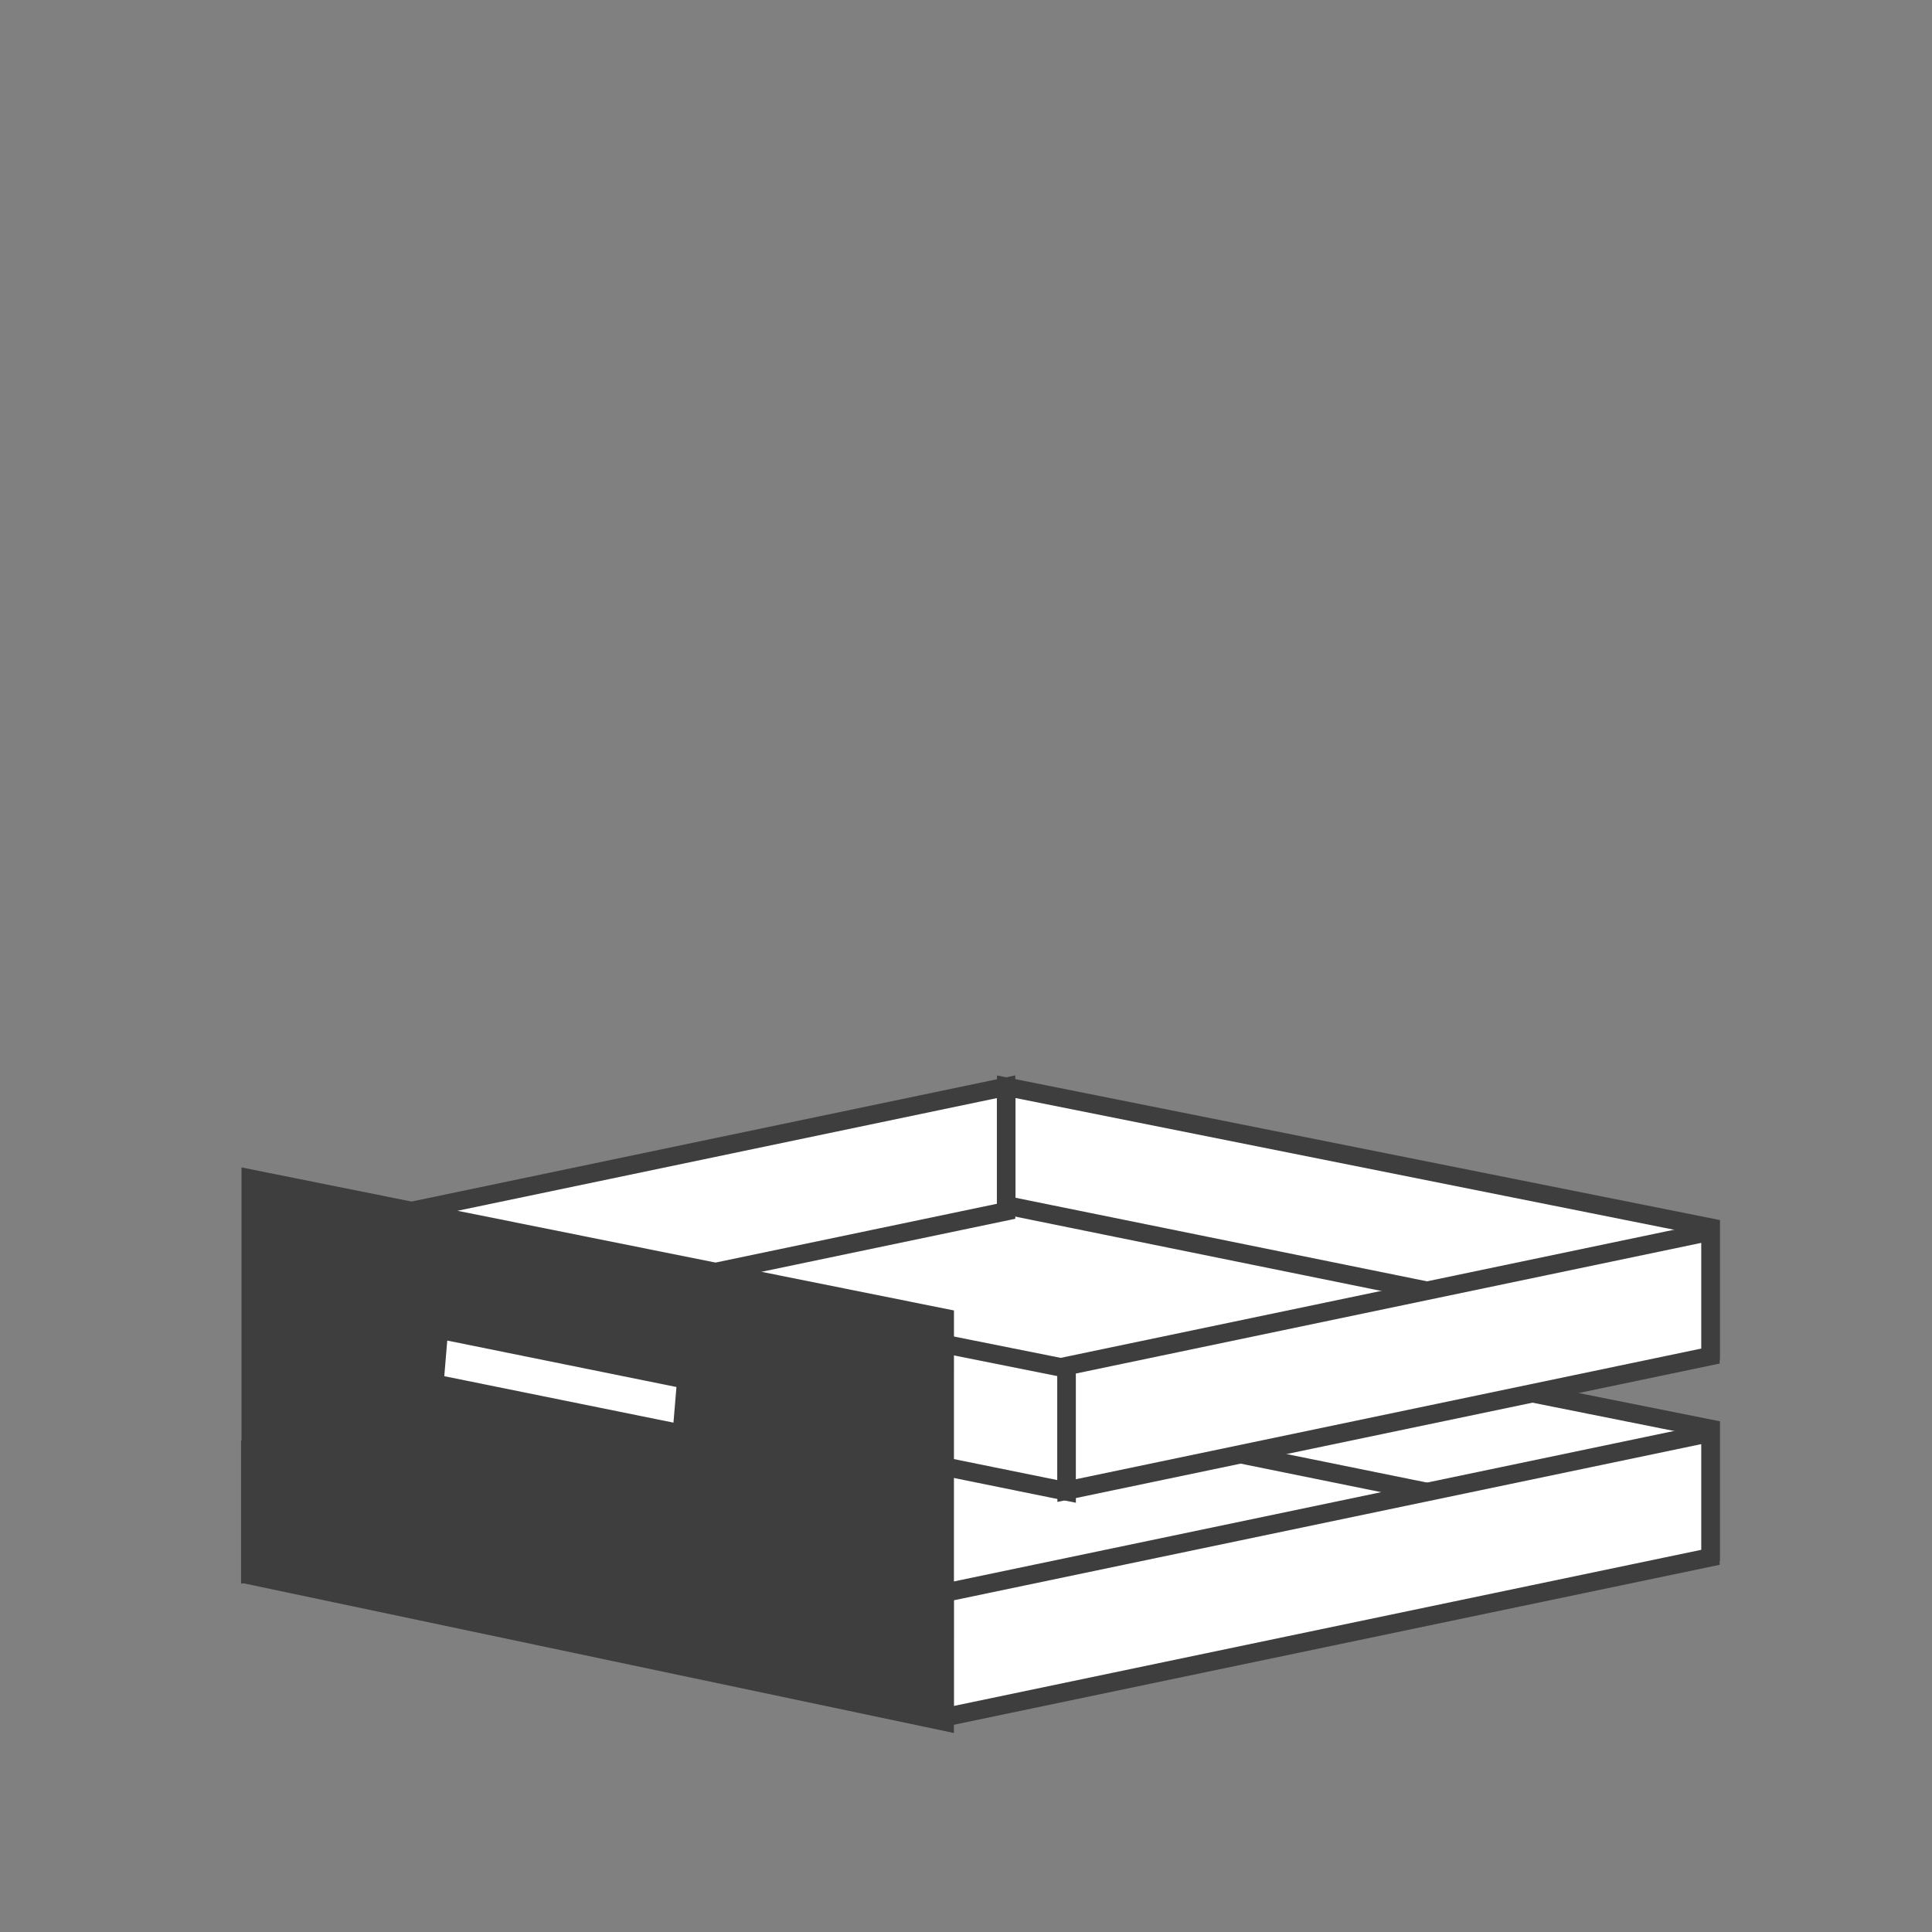 <svg width="48" height="48" viewBox="0 0 48 48" fill="none" xmlns="http://www.w3.org/2000/svg">
<rect x="0" y="0" width="48" height="48" fill="#808080" stroke="none"/>
<path d="M25.256 35.06L6 39.113L23.284 42.815L42.715 38.741L25.256 35.06Z" fill="white"/>
<path d="M42.5 35.5L25 32V34.946L42.5 38.5L42.5 35.5Z" fill="white" stroke="#3E3E3E" stroke-width="0.46"/>
<path fill-rule="evenodd" clip-rule="evenodd" d="M25 32V35L6.219 39.061V35.976L25 32Z" fill="white" stroke="#3E3E3E" stroke-width="0.46"/>
<path fill-rule="evenodd" clip-rule="evenodd" d="M42.496 35.597L42.496 38.691L23.467 42.666L23.467 39.573L42.496 35.597Z" fill="white" stroke="#3E3E3E" stroke-width="0.458"/>
<path d="M25.256 30.061L6 34.113L23.284 37.815L42.715 33.741L25.256 30.061Z" fill="white"/>
<path d="M42.5 30.5L25 27V29.946L42.5 33.5L42.5 30.5Z" fill="white" stroke="#3E3E3E" stroke-width="0.46"/>
<path d="M26.5 34L9 30.5V33.5L26.5 37.054L26.5 34Z" fill="white" stroke="#3E3E3E" stroke-width="0.46"/>
<path fill-rule="evenodd" clip-rule="evenodd" d="M42.496 30.597L42.496 33.691L26.5 37.033L26.5 33.939L42.496 30.597Z" fill="white" stroke="#3E3E3E" stroke-width="0.458"/>
<path fill-rule="evenodd" clip-rule="evenodd" d="M24.996 27L24.996 30.094L9 33.436L9 30.342L24.996 27Z" fill="white" stroke="#3E3E3E" stroke-width="0.458"/>
<path d="M23.701 32.558L6 29.004L6 39.326L23.7 43.056L23.701 32.558Z" fill="#3E3E3E"/>
<path d="M16.806 34.46L11.112 33.306L11.038 34.191L16.732 35.345L16.806 34.46Z" fill="white"/>
</svg>

